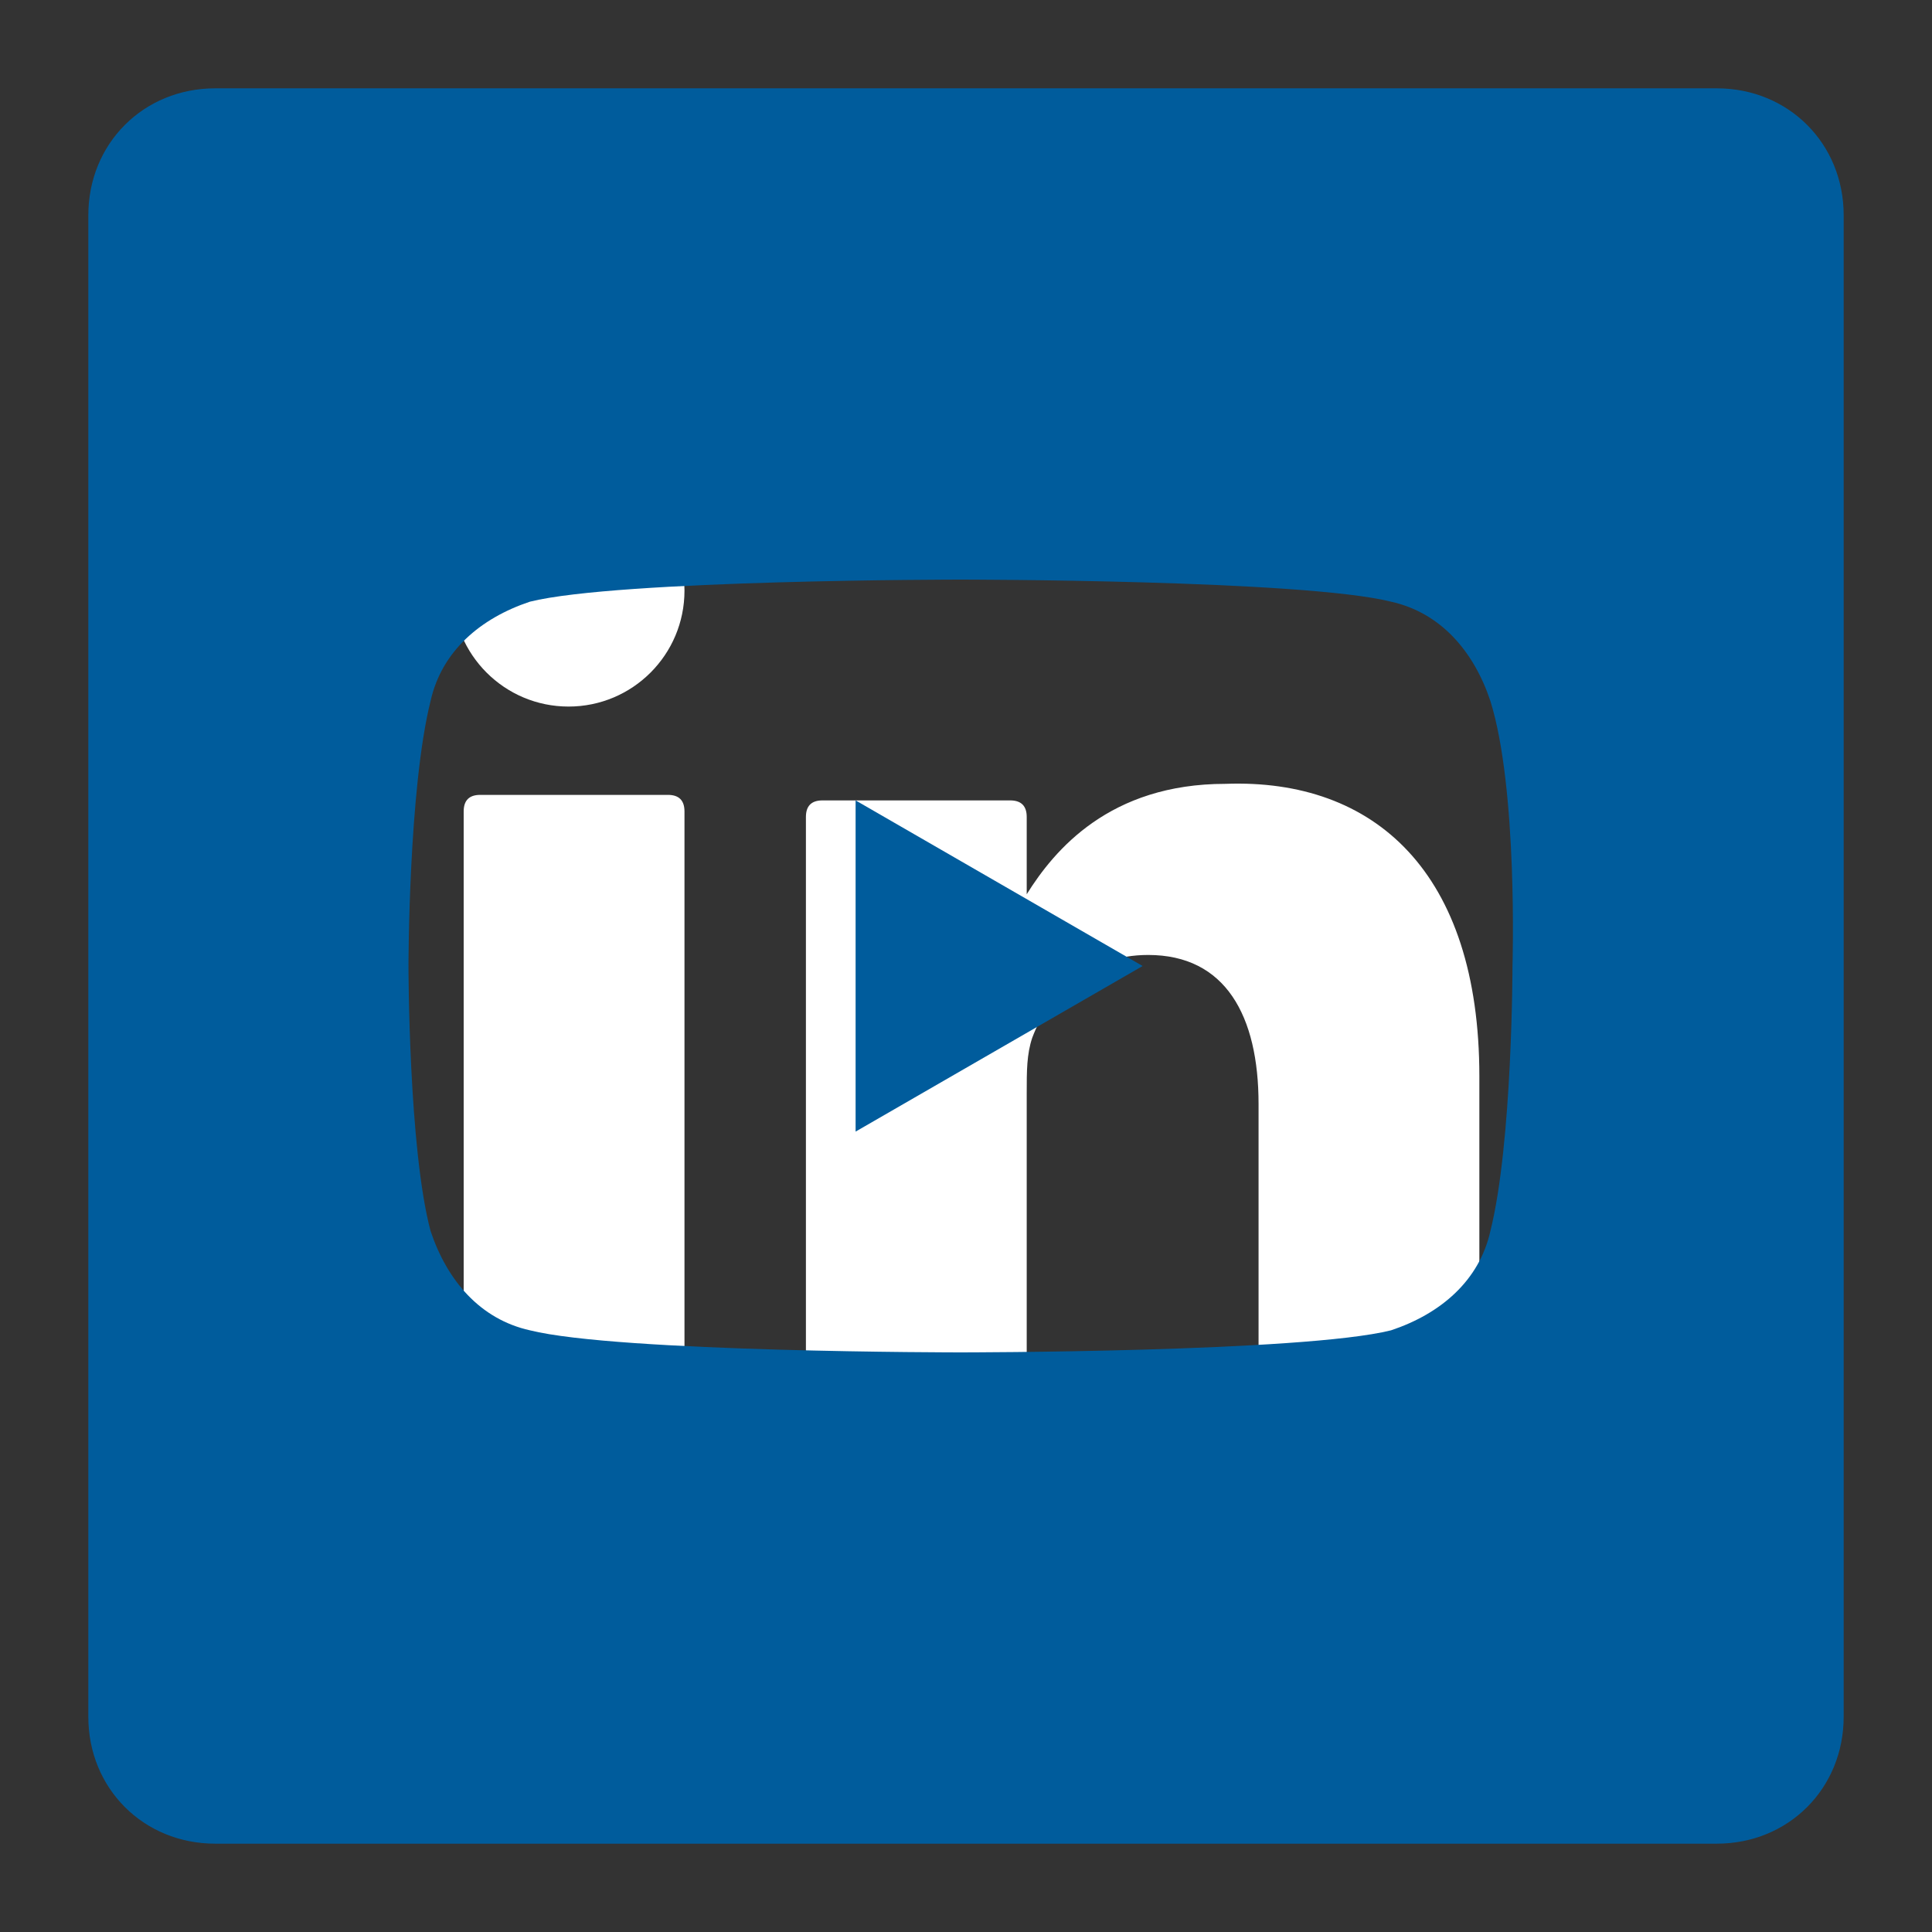 <?xml version="1.0" encoding="utf-8"?>
<!-- Generator: Adobe Illustrator 24.1.2, SVG Export Plug-In . SVG Version: 6.00 Build 0)  -->
<svg version="1.1" id="Layer_1" xmlns="http://www.w3.org/2000/svg" xmlns:xlink="http://www.w3.org/1999/xlink" x="0px" y="0px"
	 width="35px" height="35px" viewBox="0 0 35 35" style="enable-background:new 0 0 35 35;" xml:space="preserve">
<rect x="0" y="0" width="35" height="35" fill="#333333" stroke="none"/>
<style type="text/css">
	.st0{fill:#FFFFFF;}
	.st1{fill:#005C9C;}
</style>
<g>
	<g>
		<g>
			<g>
				<path class="st0" d="M26.8,19.5v6.6c0,0.2-0.1,0.3-0.3,0.3h-3.4c-0.2,0-0.3-0.1-0.3-0.3V20c0-1.6-0.6-2.7-2-2.7
					c-1.1,0-1.8,0.7-2.1,1.5c-0.1,0.3-0.1,0.6-0.1,1v6.4c0,0.2-0.1,0.3-0.3,0.3h-3.4c-0.2,0-0.3-0.1-0.3-0.3c0-1.6,0-9.6,0-11.4
					c0-0.2,0.1-0.3,0.3-0.3h3.4c0.2,0,0.3,0.1,0.3,0.3v1.4l0,0l0,0l0,0c0.5-0.8,1.5-2,3.6-2C24.9,14.1,26.8,15.8,26.8,19.5
					L26.8,19.5z M8.7,26.4h3.4c0.2,0,0.3-0.1,0.3-0.3V14.7c0-0.2-0.1-0.3-0.3-0.3H8.7c-0.2,0-0.3,0.1-0.3,0.3v11.4
					C8.4,26.3,8.6,26.4,8.7,26.4z"/>
			</g>
		</g>
	</g>
	<g>
		<circle class="st0" cx="10.3" cy="10.7" r="2.1"/>
	</g>
</g>
<g>
	<path class="st1" d="M15.5,20.5l5.2-3l-5.2-3V20.5z"/>
	<path class="st1" d="M31.1,1.6H3.9c-1.3,0-2.3,1-2.3,2.3v27.2c0,1.3,1,2.3,2.3,2.3h27.2c1.3,0,2.3-1,2.3-2.3V3.9
		C33.4,2.6,32.4,1.6,31.1,1.6z M27.4,17.5c0,0,0,3.2-0.4,4.8c-0.2,0.9-0.9,1.5-1.8,1.8c-1.6,0.4-7.8,0.4-7.8,0.4s-6.2,0-7.8-0.4
		c-0.9-0.2-1.5-0.9-1.8-1.8c-0.4-1.5-0.4-4.8-0.4-4.8s0-3.2,0.4-4.8c0.2-0.9,0.9-1.5,1.8-1.8c1.6-0.4,7.8-0.4,7.8-0.4s6.2,0,7.8,0.4
		c0.9,0.2,1.5,0.9,1.8,1.8C27.5,14.3,27.4,17.5,27.4,17.5z"/>
</g>
</svg>
